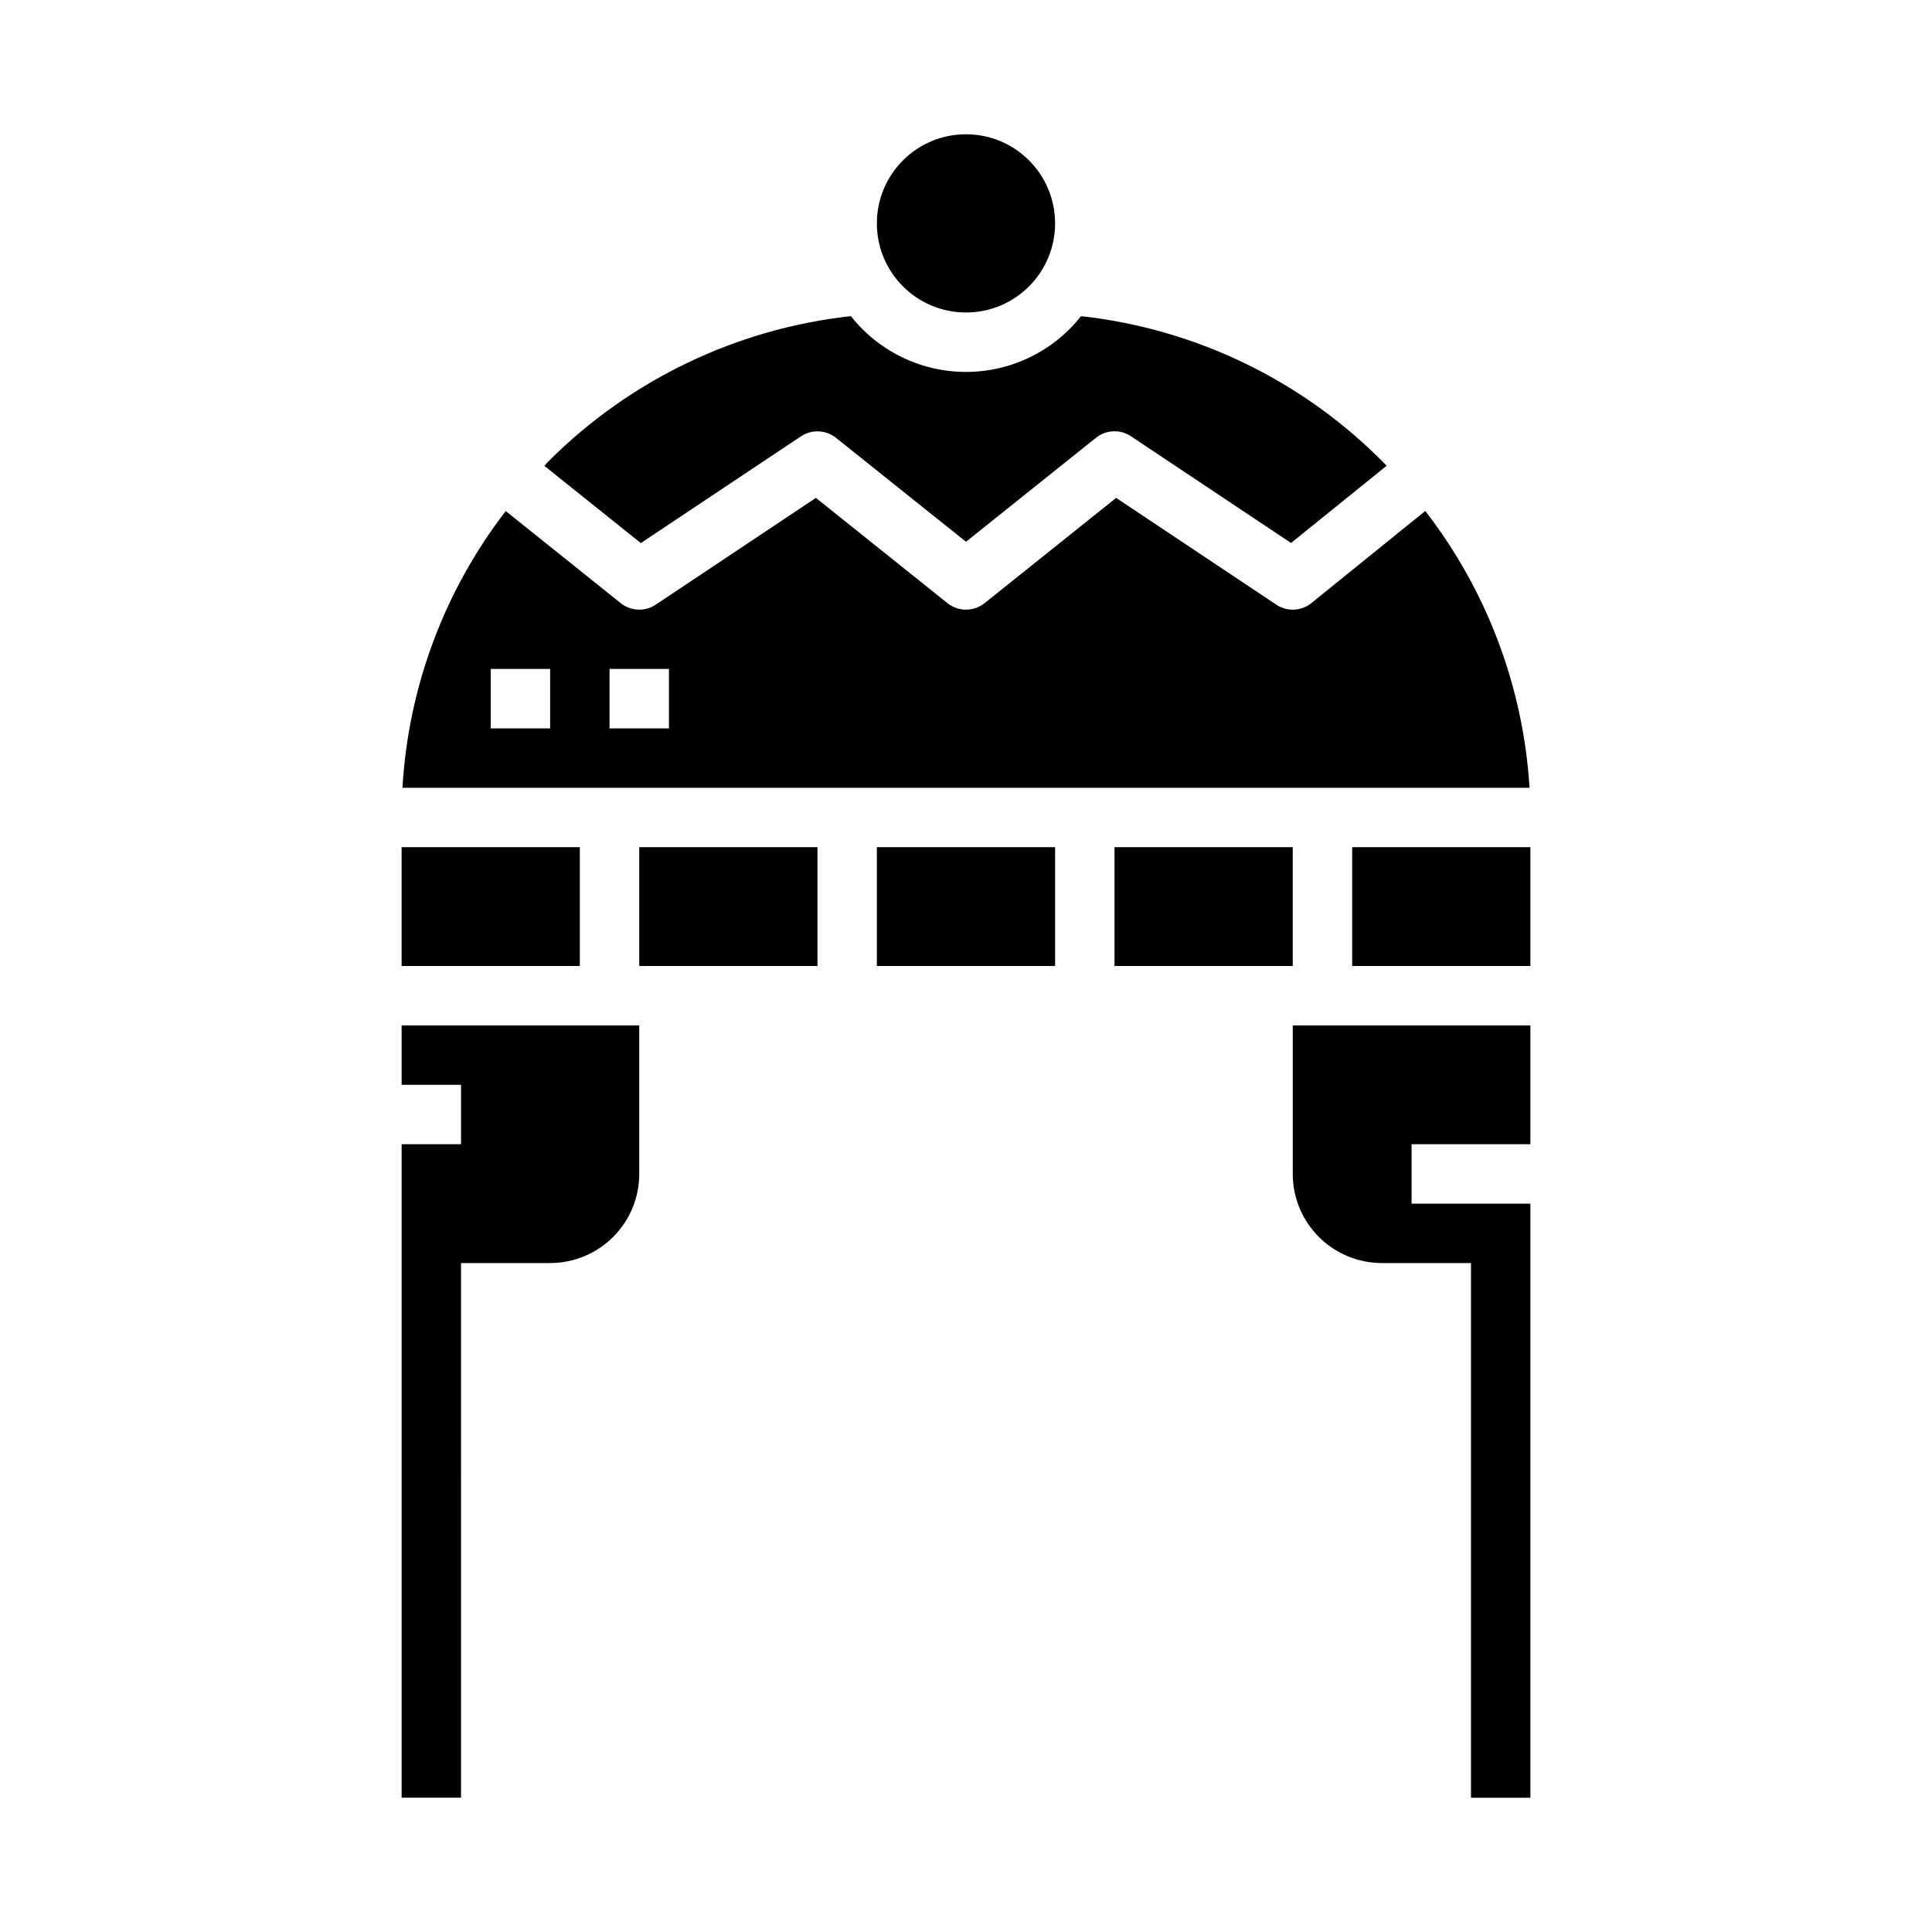 <?xml version="1.0" encoding="UTF-8"?>
<!-- Uploaded to: SVG Repo, www.svgrepo.com, Generator: SVG Repo Mixer Tools -->
<svg fill="#000000" width="800px" height="800px" version="1.1" viewBox="144 144 512 512" xmlns="http://www.w3.org/2000/svg">
 <g>
  <path d="m423.61 203.2c0 13.043-10.57 23.613-23.613 23.613s-23.617-10.57-23.617-23.613 10.574-23.617 23.617-23.617 23.613 10.574 23.613 23.617"/>
  <path d="m521.71 279.41-30.164 24.402c-2.68 2.168-6.457 2.34-9.32 0.426l-42.438-28.293-34.863 27.891h-0.004c-2.875 2.305-6.965 2.305-9.84 0l-34.863-27.891-42.438 28.293h-0.004c-2.852 1.906-6.609 1.742-9.289-0.402l-30.465-24.402h0.004c-16.289 21.137-25.828 46.695-27.371 73.336h298.69c-1.648-26.668-11.273-52.23-27.633-73.359zm-231.92 57.617h-15.742v-15.746h15.742zm31.488 0h-15.742v-15.746h15.742z"/>
  <path d="m250.43 368.51h47.23v31.488h-47.23z"/>
  <path d="m288.26 267.46 25.566 20.469 42.438-28.293h0.004c2.852-1.906 6.609-1.742 9.289 0.402l34.441 27.535 34.441-27.551h-0.004c2.68-2.144 6.438-2.309 9.289-0.402l42.414 28.277 25.34-20.469c-21.562-22.234-50.207-36.25-80.992-39.645-7.367 9.336-18.602 14.781-30.492 14.781s-23.129-5.445-30.492-14.781c-30.203 3.305-58.383 16.789-79.902 38.234-0.473 0.449-0.875 0.938-1.34 1.441z"/>
  <path d="m266.18 478.72h23.617-0.004c6.266 0 12.27-2.488 16.699-6.918 4.43-4.43 6.918-10.434 6.918-16.699v-39.359h-62.977v15.742h15.742v15.742l-15.742 0.004v173.18h15.742z"/>
  <path d="m313.41 368.51h47.23v31.488h-47.23z"/>
  <path d="m549.57 447.23v-31.488h-62.977v39.359c0 6.266 2.488 12.27 6.918 16.699 4.43 4.43 10.438 6.918 16.699 6.918h23.617v141.7h15.742v-157.44h-31.488v-15.746z"/>
  <path d="m502.34 368.51h47.23v31.488h-47.23z"/>
  <path d="m439.36 368.51h47.23v31.488h-47.23z"/>
  <path d="m376.38 368.51h47.23v31.488h-47.23z"/>
 </g>
</svg>